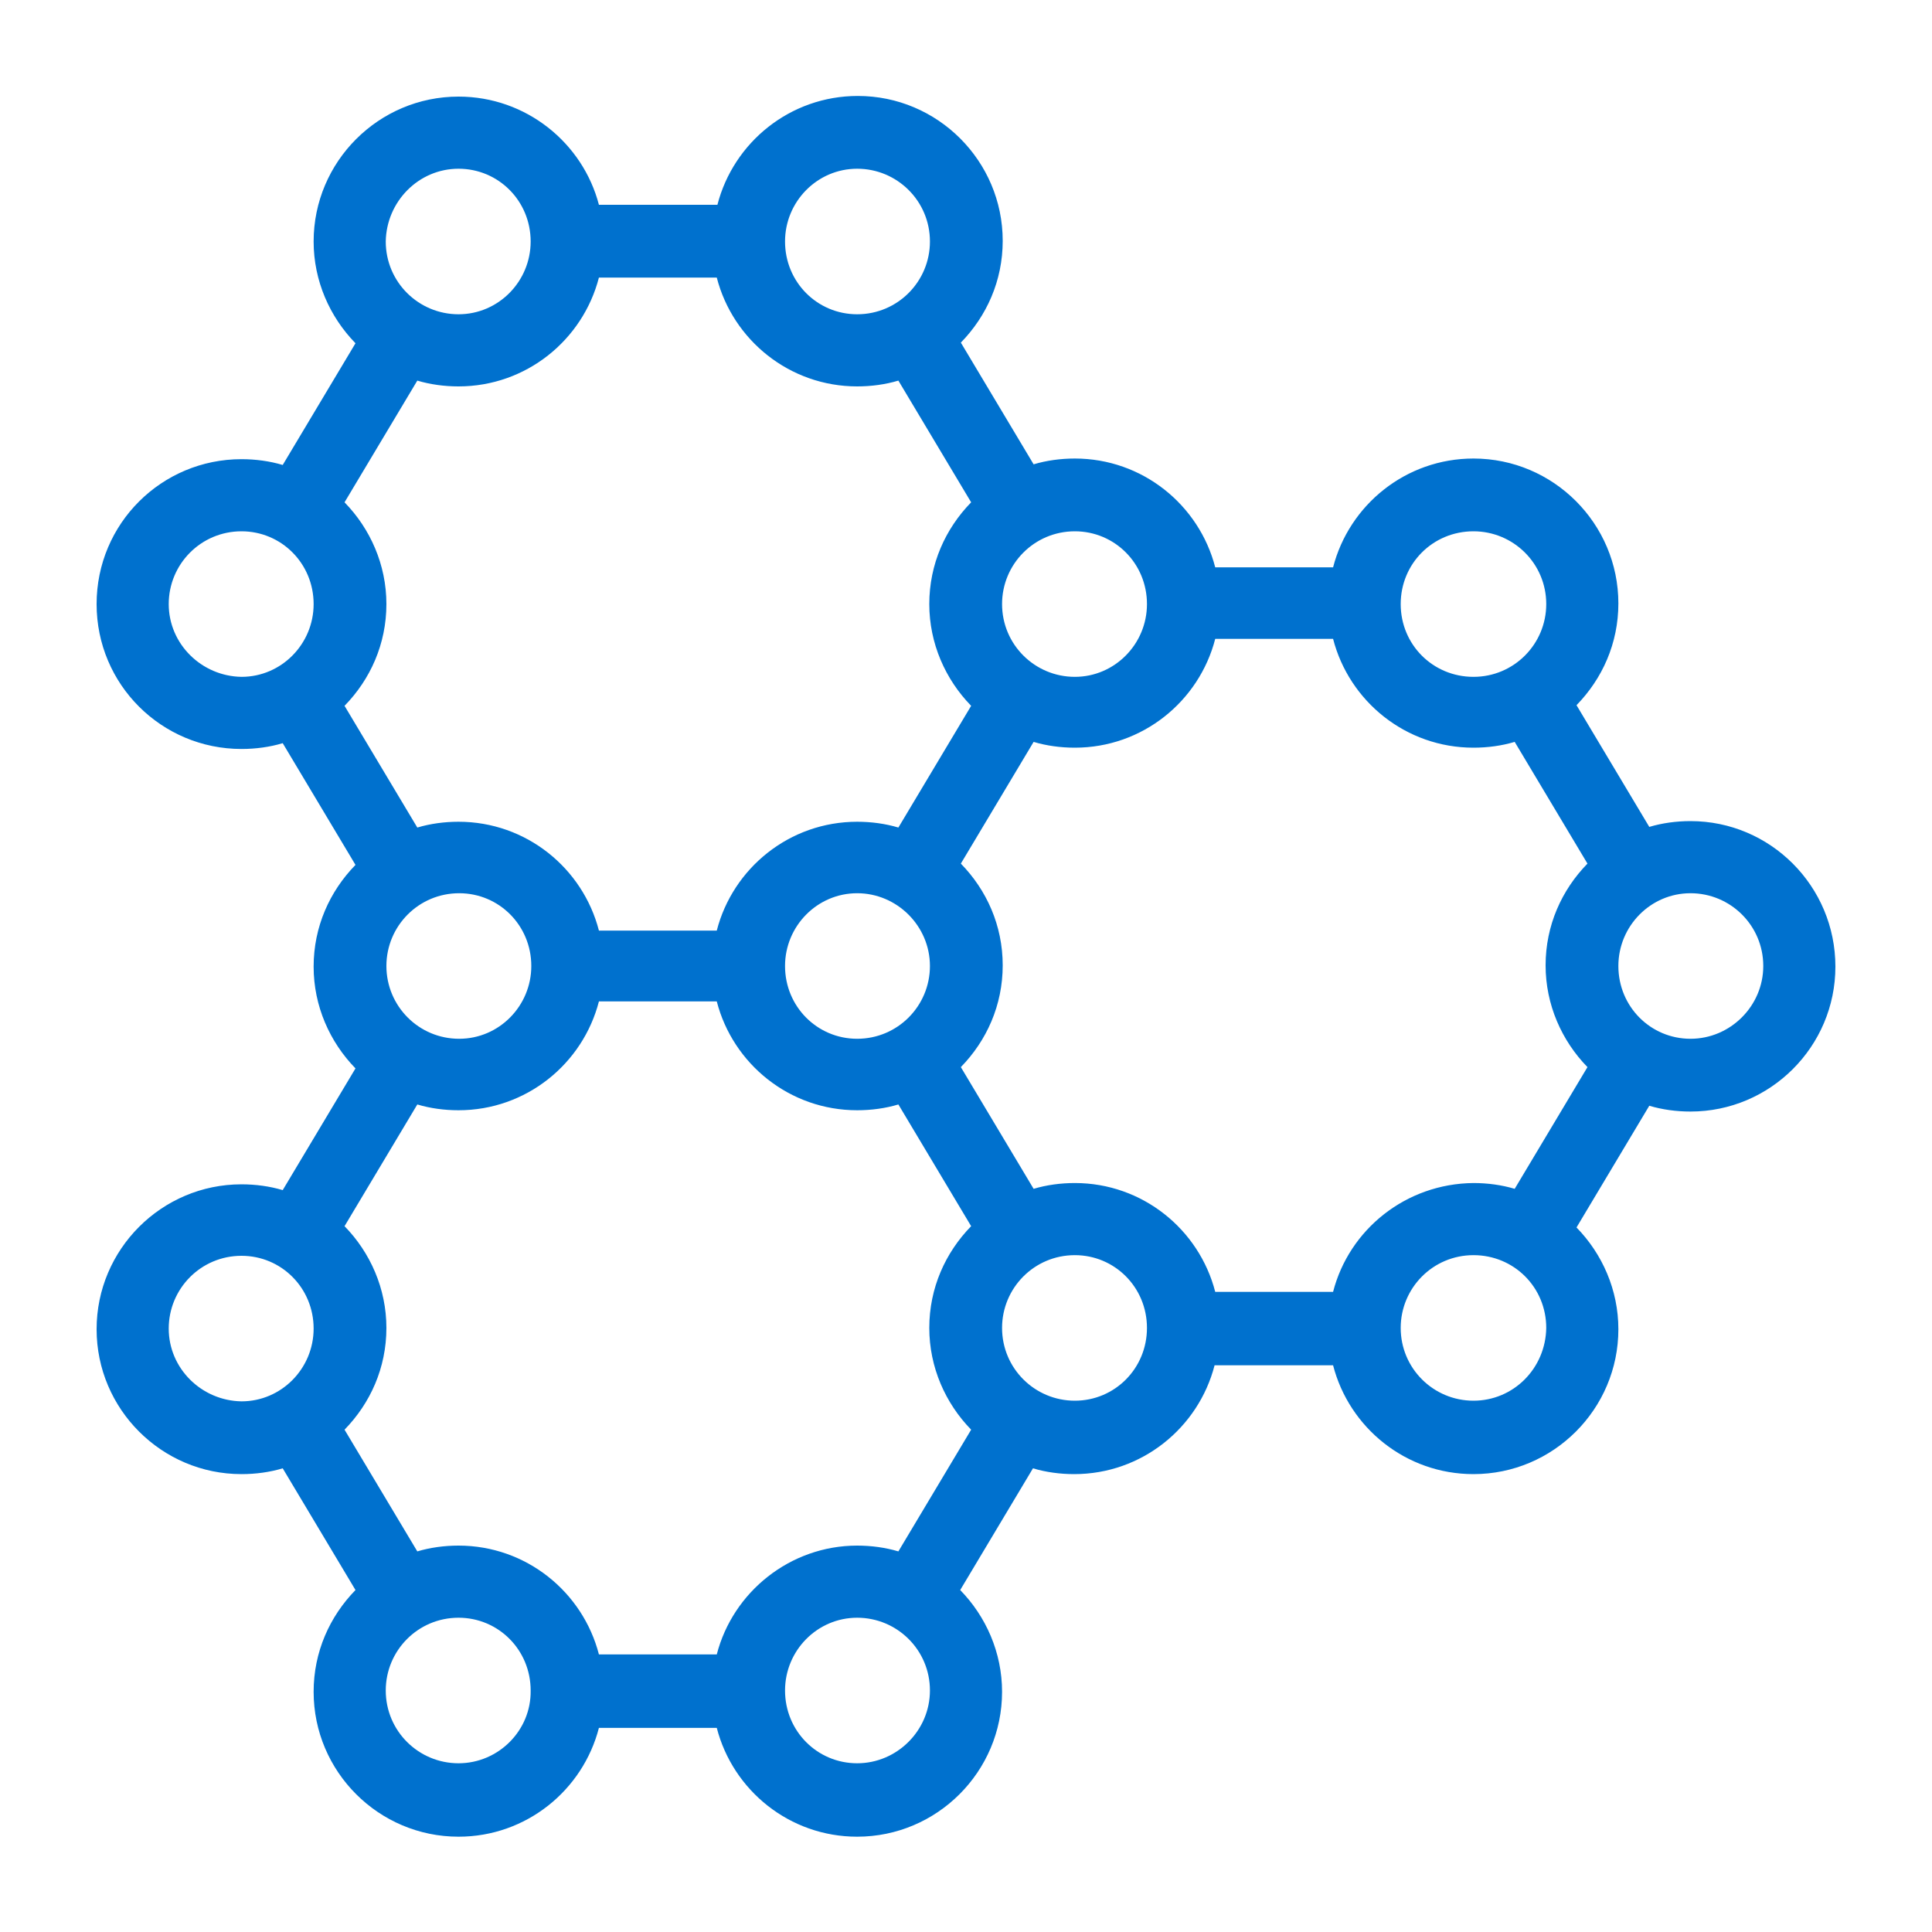 <?xml version="1.0" encoding="utf-8"?>
<!-- Generator: Adobe Illustrator 24.0.1, SVG Export Plug-In . SVG Version: 6.00 Build 0)  -->
<svg version="1.1" id="Слой_1" xmlns="http://www.w3.org/2000/svg" xmlns:xlink="http://www.w3.org/1999/xlink" x="0px" y="0px"
	 viewBox="0 0 300 300" style="enable-background:new 0 0 300 300;" xml:space="preserve">
<style type="text/css">
	.st0{fill:none;}
	.st1{fill:#0071CE;}
</style>
<g>
	<path class="st0" d="M82.5,150c0-6.2-5-11.3-11.2-11.3c-6.2,0-11.3,5-11.3,11.3c0,6.2,5,11.3,11.3,11.3
		C77.4,161.3,82.5,156.2,82.5,150z"/>
	<path class="st0" d="M121.9,150c0,6.2,5,11.3,11.2,11.3c6.2,0,11.3-5,11.3-11.3c0-6.2-5-11.3-11.3-11.3
		C126.9,138.7,121.9,143.8,121.9,150z"/>
	<path class="st0" d="M64.9,59.1L53.5,78c4,4.1,6.5,9.6,6.5,15.8c0,6.1-2.5,11.7-6.5,15.8l11.3,18.9c2-0.6,4.2-0.9,6.4-0.9
		c10.5,0,19.3,7.2,21.8,16.9h18.3c2.5-9.7,11.3-16.9,21.8-16.9c2.2,0,4.4,0.3,6.4,0.9l11.3-18.9c-4-4.1-6.5-9.6-6.5-15.8
		c0-6.1,2.5-11.7,6.5-15.8l-11.3-18.9c-2,0.6-4.2,0.9-6.4,0.9c-10.5,0-19.3-7.2-21.8-16.9H93C90.5,52.8,81.7,60,71.2,60
		C69,60,66.9,59.7,64.9,59.1z"/>
	<path class="st0" d="M71.2,48.8c6.2,0,11.2-5,11.2-11.3c0-6.2-5-11.3-11.2-11.3c-6.2,0-11.3,5-11.3,11.3C60,43.7,65,48.8,71.2,48.8
		z"/>
	<path class="st0" d="M133.1,48.8c6.2,0,11.3-5,11.3-11.3c0-6.2-5-11.3-11.3-11.3c-6.2,0-11.2,5-11.2,11.3
		C121.9,43.7,126.9,48.8,133.1,48.8z"/>
	<ellipse class="st0" cx="228.8" cy="93.8" rx="11.3" ry="11.3"/>
	<path class="st0" d="M155.6,93.8c0,6.2,5,11.3,11.3,11.3c6.2,0,11.2-5,11.2-11.3c0-6.2-5-11.3-11.2-11.3
		C160.7,82.5,155.6,87.5,155.6,93.8z"/>
	<path class="st0" d="M48.7,93.8c0-6.2-5-11.3-11.2-11.3c-6.2,0-11.3,5-11.3,11.3c0,6.2,5,11.3,11.3,11.3
		C43.7,105,48.7,100,48.7,93.8z"/>
	<path class="st0" d="M166.9,195c-6.2,0-11.3,5-11.3,11.3c0,6.2,5,11.3,11.3,11.3c6.2,0,11.2-5,11.2-11.3
		C178.1,200,173.1,195,166.9,195z"/>
	<path class="st0" d="M235.1,184.7l11.3-18.9c-4-4.1-6.5-9.6-6.5-15.8c0-6.1,2.5-11.7,6.5-15.8l-11.3-18.9c-2,0.6-4.2,0.9-6.4,0.9
		c-10.5,0-19.3-7.2-21.8-16.9h-18.3c-2.5,9.7-11.3,16.9-21.8,16.9c-2.2,0-4.4-0.3-6.4-0.9l-11.3,18.9c4,4.1,6.5,9.6,6.5,15.8
		s-2.5,11.7-6.5,15.8l11.3,18.9c2-0.6,4.2-0.9,6.4-0.9c10.5,0,19.3,7.2,21.8,16.9H207c2.5-9.7,11.3-16.9,21.8-16.9
		C231,183.8,233.1,184.1,235.1,184.7z"/>
	<path class="st0" d="M228.8,195c-6.2,0-11.3,5-11.3,11.3c0,6.2,5,11.3,11.3,11.3s11.3-5,11.3-11.3C240,200,235,195,228.8,195z"/>
	<path class="st0" d="M262.5,138.7c-6.2,0-11.2,5-11.2,11.3c0,6.2,5,11.3,11.2,11.3c6.2,0,11.3-5,11.3-11.3
		C273.8,143.8,268.7,138.7,262.5,138.7z"/>
	<path class="st0" d="M133.1,251.3c-6.2,0-11.2,5-11.2,11.3c0,6.2,5,11.3,11.2,11.3c6.2,0,11.3-5,11.3-11.3
		C144.4,256.3,139.3,251.3,133.1,251.3z"/>
	<path class="st0" d="M48.7,206.3c0-6.2-5-11.3-11.2-11.3c-6.2,0-11.3,5-11.3,11.3c0,6.2,5,11.3,11.3,11.3
		C43.7,217.5,48.7,212.5,48.7,206.3z"/>
	<path class="st0" d="M71.2,251.3c-6.2,0-11.3,5-11.3,11.3c0,6.2,5,11.3,11.3,11.3c6.2,0,11.2-5,11.2-11.3
		C82.5,256.3,77.4,251.3,71.2,251.3z"/>
	<path class="st0" d="M139.5,240.9l11.3-18.9c-4-4.1-6.5-9.6-6.5-15.8c0-6.1,2.5-11.7,6.5-15.8l-11.3-18.9c-2,0.6-4.2,0.9-6.4,0.9
		c-10.5,0-19.3-7.2-21.8-16.9H93c-2.5,9.7-11.3,16.9-21.8,16.9c-2.2,0-4.4-0.3-6.4-0.9l-11.3,18.9c4,4.1,6.5,9.6,6.5,15.8
		c0,6.1-2.5,11.7-6.5,15.8l11.3,18.9c2-0.6,4.2-0.9,6.4-0.9c10.5,0,19.3,7.2,21.8,16.9h18.3c2.5-9.7,11.3-16.9,21.8-16.9
		C135.3,240,137.5,240.3,139.5,240.9z"/>
	<path class="st1" d="M262.5,127.5c-2.2,0-4.4,0.3-6.4,0.9l-11.3-18.9c4-4.1,6.5-9.6,6.5-15.8c0-12.4-10.1-22.5-22.5-22.5
		c-10.5,0-19.3,7.2-21.8,16.9h-18.3c-2.5-9.7-11.3-16.9-21.8-16.9c-2.2,0-4.4,0.3-6.4,0.9l-11.3-18.9c4-4.1,6.5-9.6,6.5-15.8
		c0-12.4-10.1-22.5-22.5-22.5c-10.5,0-19.3,7.2-21.8,16.9H93C90.5,22.2,81.7,15,71.2,15c-12.4,0-22.5,10.1-22.5,22.5
		c0,6.1,2.5,11.7,6.5,15.8L43.9,72.2c-2-0.6-4.2-0.9-6.4-0.9C25.1,71.3,15,81.3,15,93.8s10.1,22.5,22.5,22.5c2.2,0,4.4-0.3,6.4-0.9
		l11.3,18.9c-4,4.1-6.5,9.6-6.5,15.8c0,6.1,2.5,11.7,6.5,15.8l-11.3,18.9c-2-0.6-4.2-0.9-6.4-0.9c-12.4,0-22.5,10.1-22.5,22.5
		c0,12.4,10.1,22.5,22.5,22.5c2.2,0,4.4-0.3,6.4-0.9l11.3,18.9c-4,4.1-6.5,9.6-6.5,15.8c0,12.4,10.1,22.5,22.5,22.5
		c10.5,0,19.3-7.2,21.8-16.9h18.3c2.5,9.7,11.3,16.9,21.8,16.9c12.4,0,22.5-10.1,22.5-22.5c0-6.1-2.5-11.7-6.5-15.8l11.3-18.9
		c2,0.6,4.2,0.9,6.4,0.9c10.5,0,19.3-7.2,21.8-16.9H207c2.5,9.7,11.3,16.9,21.8,16.9c12.4,0,22.5-10.1,22.5-22.5
		c0-6.1-2.5-11.7-6.5-15.8l11.3-18.9c2,0.6,4.2,0.9,6.4,0.9c12.4,0,22.5-10.1,22.5-22.5C285,137.6,274.9,127.5,262.5,127.5z
		 M228.8,82.5c6.2,0,11.3,5,11.3,11.3c0,6.2-5,11.3-11.3,11.3s-11.3-5-11.3-11.3C217.5,87.5,222.5,82.5,228.8,82.5z M178.1,93.8
		c0,6.2-5,11.3-11.2,11.3c-6.2,0-11.3-5-11.3-11.3c0-6.2,5-11.3,11.3-11.3C173.1,82.5,178.1,87.5,178.1,93.8z M133.1,26.2
		c6.2,0,11.3,5,11.3,11.3c0,6.2-5,11.3-11.3,11.3c-6.2,0-11.2-5-11.2-11.3C121.9,31.3,126.9,26.2,133.1,26.2z M93,43.1h18.3
		c2.5,9.7,11.3,16.9,21.8,16.9c2.2,0,4.4-0.3,6.4-0.9L150.8,78c-4,4.1-6.5,9.6-6.5,15.8c0,6.1,2.5,11.7,6.5,15.8l-11.3,18.9
		c-2-0.6-4.2-0.9-6.4-0.9c-10.5,0-19.3,7.2-21.8,16.9H93c-2.5-9.7-11.3-16.9-21.8-16.9c-2.2,0-4.4,0.3-6.4,0.9l-11.3-18.9
		c4-4.1,6.5-9.6,6.5-15.8c0-6.1-2.5-11.7-6.5-15.8l11.3-18.9c2,0.6,4.2,0.9,6.4,0.9C81.7,60,90.5,52.8,93,43.1z M144.4,150
		c0,6.2-5,11.3-11.3,11.3c-6.2,0-11.2-5-11.2-11.3c0-6.2,5-11.3,11.2-11.3C139.3,138.7,144.4,143.8,144.4,150z M60,150
		c0-6.2,5-11.3,11.3-11.3c6.2,0,11.2,5,11.2,11.3c0,6.2-5,11.3-11.2,11.3C65,161.3,60,156.2,60,150z M71.2,26.2
		c6.2,0,11.2,5,11.2,11.3c0,6.2-5,11.3-11.2,11.3c-6.2,0-11.3-5-11.3-11.3C60,31.3,65,26.2,71.2,26.2z M26.2,93.8
		c0-6.2,5-11.3,11.3-11.3c6.2,0,11.2,5,11.2,11.3c0,6.2-5,11.3-11.2,11.3C31.3,105,26.2,100,26.2,93.8z M26.2,206.3
		c0-6.2,5-11.3,11.3-11.3c6.2,0,11.2,5,11.2,11.3c0,6.2-5,11.3-11.2,11.3C31.3,217.5,26.2,212.5,26.2,206.3z M71.2,273.8
		c-6.2,0-11.3-5-11.3-11.3c0-6.2,5-11.3,11.3-11.3c6.2,0,11.2,5,11.2,11.3C82.5,268.7,77.4,273.8,71.2,273.8z M111.3,256.9H93
		c-2.5-9.7-11.3-16.9-21.8-16.9c-2.2,0-4.4,0.3-6.4,0.9L53.5,222c4-4.1,6.5-9.6,6.5-15.8c0-6.1-2.5-11.7-6.5-15.8l11.3-18.9
		c2,0.6,4.2,0.9,6.4,0.9c10.5,0,19.3-7.2,21.8-16.9h18.3c2.5,9.7,11.3,16.9,21.8,16.9c2.2,0,4.4-0.3,6.4-0.9l11.3,18.9
		c-4,4.1-6.5,9.6-6.5,15.8c0,6.1,2.5,11.7,6.5,15.8l-11.3,18.9c-2-0.6-4.2-0.9-6.4-0.9C122.7,240,113.8,247.2,111.3,256.9z
		 M133.1,273.8c-6.2,0-11.2-5-11.2-11.3c0-6.2,5-11.3,11.2-11.3c6.2,0,11.3,5,11.3,11.3C144.4,268.7,139.3,273.8,133.1,273.8z
		 M166.9,217.5c-6.2,0-11.3-5-11.3-11.3c0-6.2,5-11.3,11.3-11.3c6.2,0,11.2,5,11.2,11.3C178.1,212.5,173.1,217.5,166.9,217.5z
		 M207,200.6h-18.3c-2.5-9.7-11.3-16.9-21.8-16.9c-2.2,0-4.4,0.3-6.4,0.9l-11.3-18.9c4-4.1,6.5-9.6,6.5-15.8s-2.5-11.7-6.5-15.8
		l11.3-18.9c2,0.6,4.2,0.9,6.4,0.9c10.5,0,19.3-7.2,21.8-16.9H207c2.5,9.7,11.3,16.9,21.8,16.9c2.2,0,4.4-0.3,6.4-0.9l11.3,18.9
		c-4,4.1-6.5,9.6-6.5,15.8c0,6.1,2.5,11.7,6.5,15.8l-11.3,18.9c-2-0.6-4.2-0.9-6.4-0.9C218.3,183.8,209.5,190.9,207,200.6z
		 M228.8,217.5c-6.2,0-11.3-5-11.3-11.3c0-6.2,5-11.3,11.3-11.3s11.3,5,11.3,11.3C240,212.5,235,217.5,228.8,217.5z M262.5,161.3
		c-6.2,0-11.2-5-11.2-11.3c0-6.2,5-11.3,11.2-11.3c6.2,0,11.3,5,11.3,11.3C273.8,156.2,268.7,161.3,262.5,161.3z"/>
</g>
</svg>
